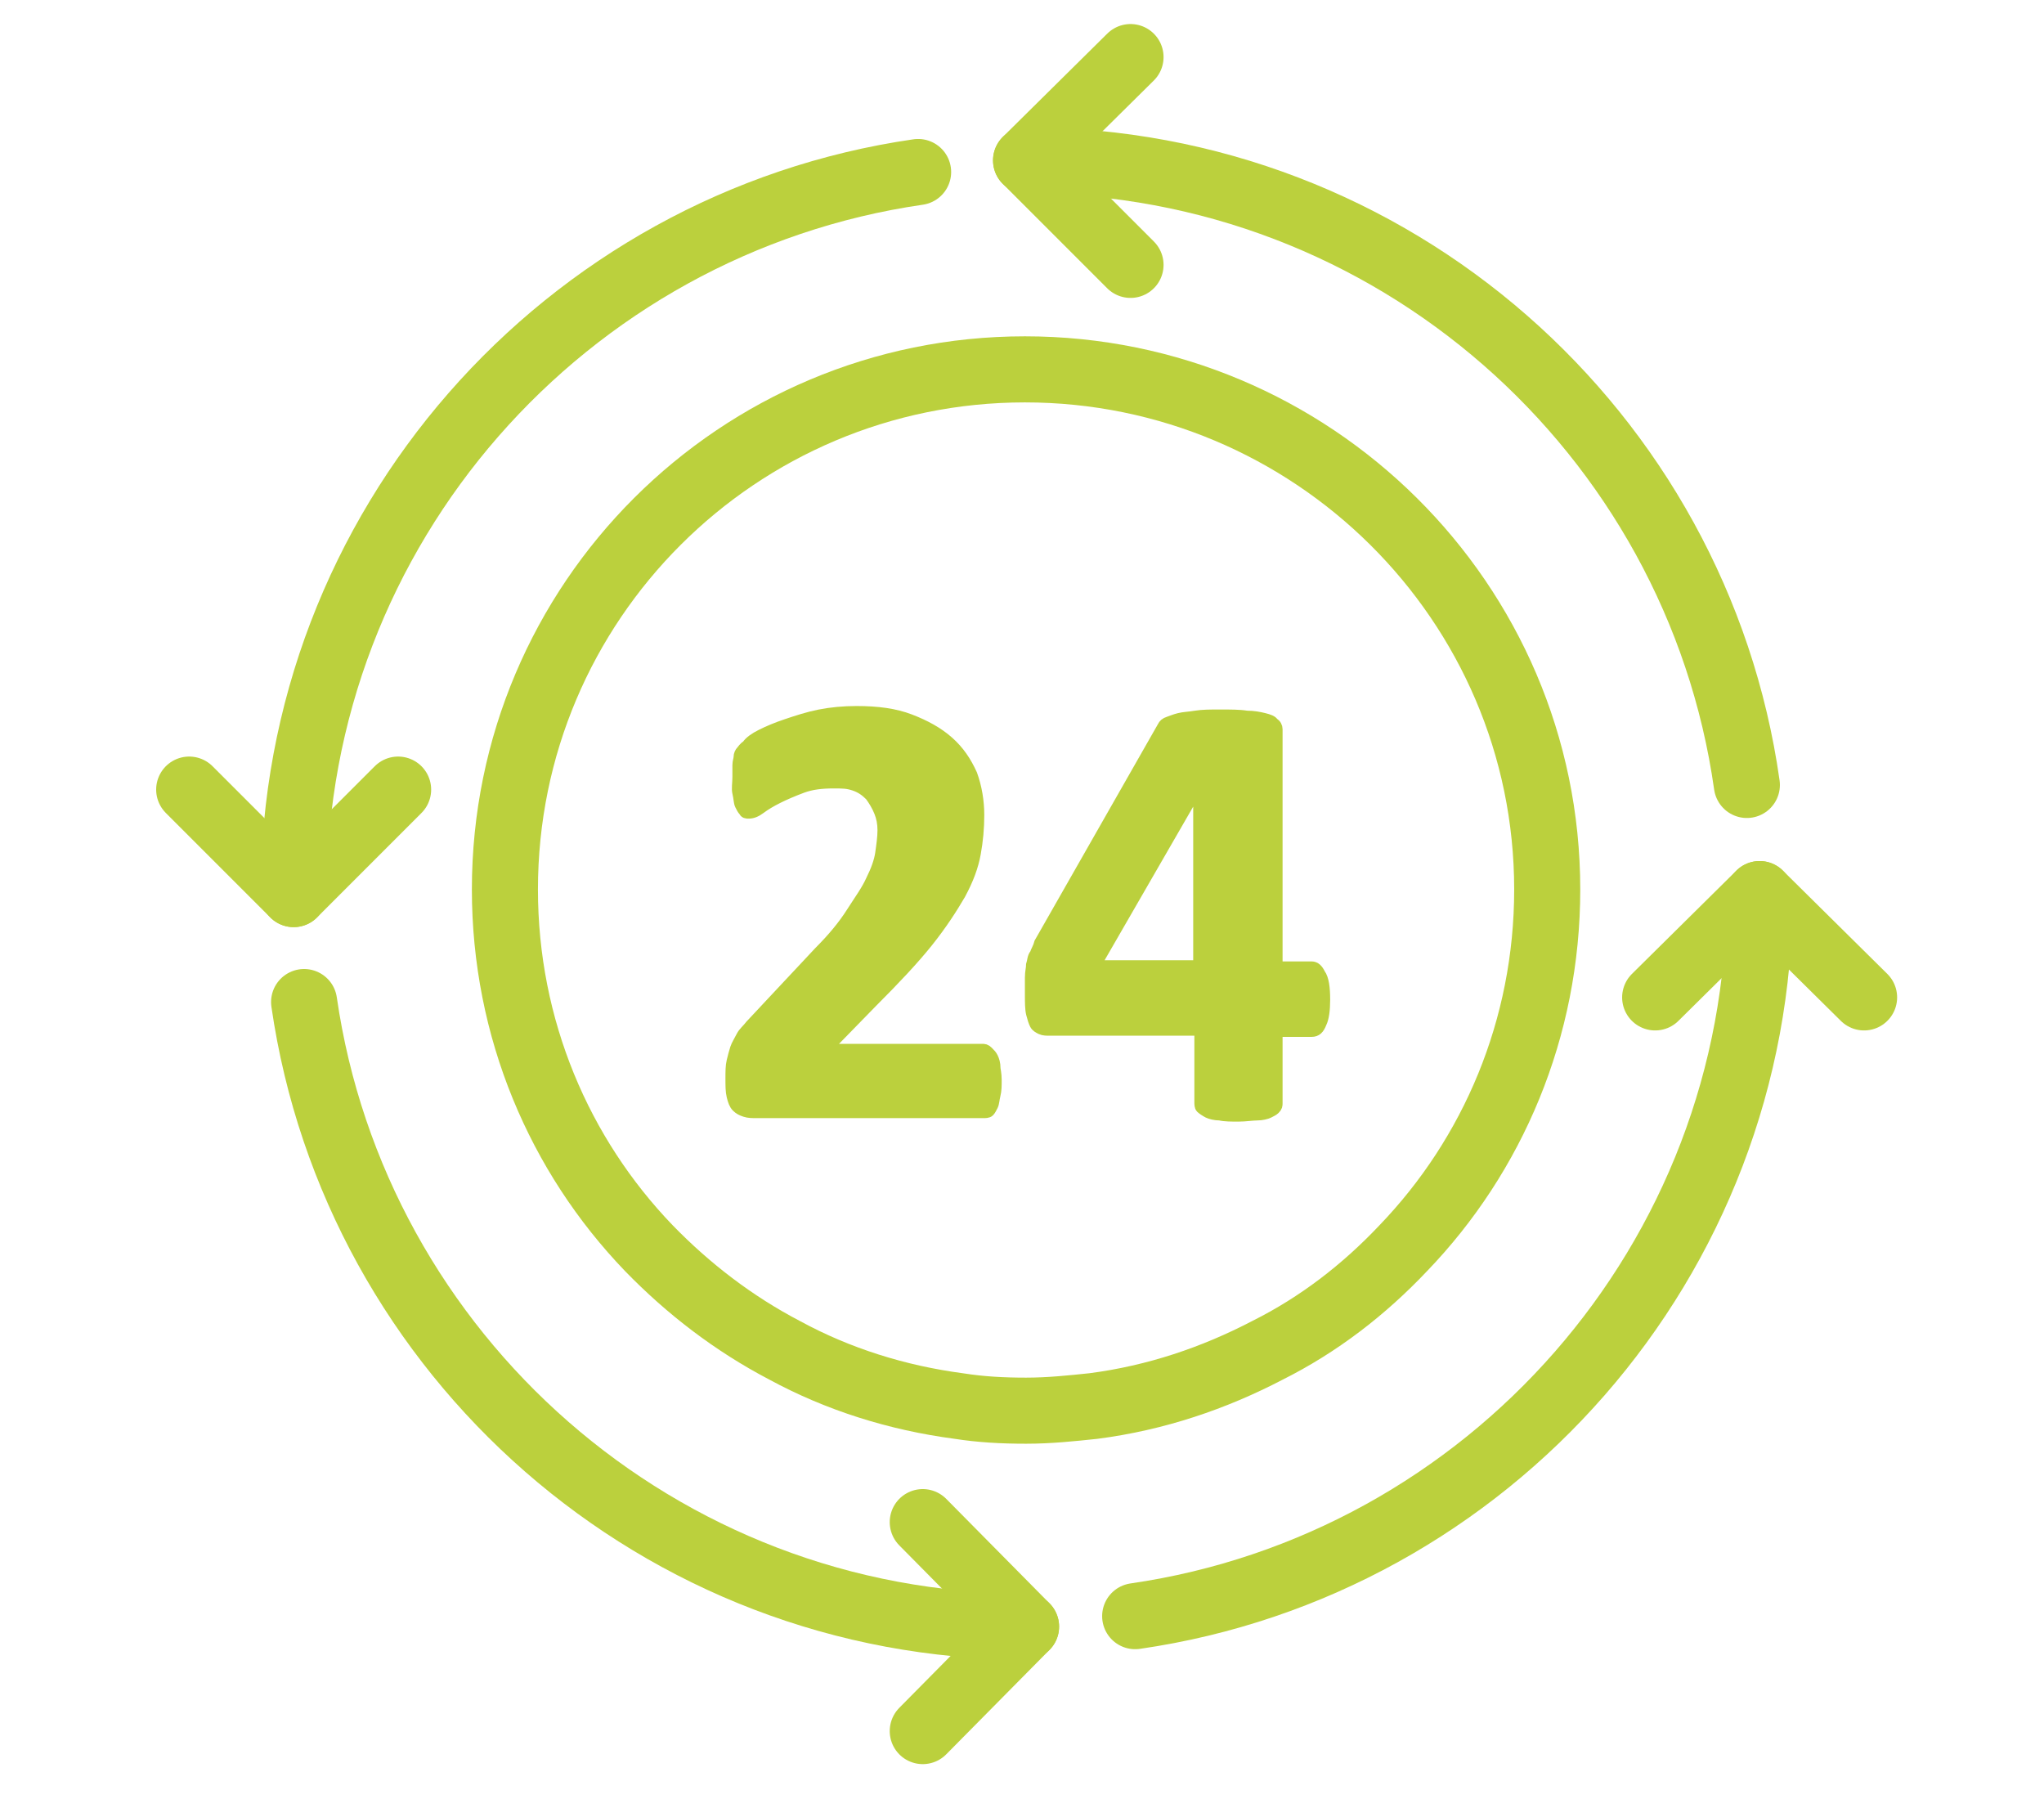 <?xml version="1.0" encoding="utf-8"?>
<svg xmlns="http://www.w3.org/2000/svg" xmlns:xlink="http://www.w3.org/1999/xlink" version="1.1" id="Ebene_1" x="0px" y="0px" viewBox="0 0 176.1 155.7" style="enable-background:new 0 0 176.1 155.7;" xml:space="preserve" width="90" height="80">
<style type="text/css">
	.st0{fill:none;stroke:#BBD03D;stroke-width:5.692;stroke-linecap:round;stroke-linejoin:round;stroke-miterlimit:10;}
	.st1{fill:#BBD03D;stroke:#BBD03D;stroke-miterlimit:10;}
</style>
<g>
	<path class="st0" d="M133.3,76.2c0,12-4.7,22.9-12.4,30.9c-3.4,3.6-7.3,6.6-11.7,8.8c-4.6,2.4-9.6,4.1-15,4.8   c-1.9,0.2-3.8,0.4-5.8,0.4s-3.9-0.1-5.8-0.4c-5.3-0.7-10.4-2.3-15-4.8c-4.4-2.3-8.3-5.3-11.7-8.8c-7.7-8-12.4-18.9-12.4-30.9   c0-24.8,20.1-44.8,44.8-44.8S133.3,51.4,133.3,76.2z"/>
	<g>
		<path class="st0" d="M88.4,13.4c31.6,0,57.8,23.4,62.1,53.8"/>
		<polyline class="st0" points="97.4,4.5 88.4,13.4 97.4,22.4   "/>
	</g>
	<g>
		<path class="st0" d="M88.4,139.7c-31.6,0-57.8-23.4-62.2-53.8"/>
		<polyline class="st0" points="79.5,148.7 88.4,139.7 79.5,130.7   "/>
	</g>
	<g>
		<path class="st0" d="M25.3,76.6c0-31.6,23.4-57.8,53.8-62.2"/>
		<polyline class="st0" points="16.3,67.6 25.3,76.6 34.3,67.6   "/>
	</g>
	<g>
		<path class="st0" d="M151.6,76.6c0,31.6-23.4,57.8-53.8,62.2"/>
		<polyline class="st0" points="160.6,85.5 151.6,76.6 142.6,85.5   "/>
	</g>
</g>
<g>
	<g>
		<path class="st1" d="M85.8,92.6c0,0.5,0,0.9-0.1,1.3c-0.1,0.4-0.1,0.7-0.2,0.9c-0.1,0.2-0.2,0.4-0.3,0.5s-0.3,0.1-0.5,0.1H65.2    c-0.4,0-0.7,0-1-0.1c-0.3-0.1-0.5-0.2-0.7-0.4c-0.2-0.2-0.3-0.5-0.4-0.9C63,93.6,63,93.1,63,92.5s0-1.1,0.1-1.5    c0.1-0.4,0.2-0.8,0.3-1.1c0.1-0.3,0.3-0.6,0.5-1c0.2-0.4,0.5-0.6,0.8-1l5.9-6.3c1.2-1.2,2.1-2.3,2.8-3.4c0.7-1.1,1.3-1.9,1.7-2.8    c0.4-0.8,0.7-1.6,0.8-2.3c0.1-0.7,0.2-1.4,0.2-2s-0.1-1.1-0.3-1.6s-0.5-1-0.8-1.4c-0.4-0.4-0.8-0.7-1.4-0.9    c-0.6-0.2-1-0.2-1.8-0.2c-1,0-1.9,0.1-2.7,0.4c-0.8,0.3-1.5,0.6-2.1,0.9c-0.6,0.3-1.1,0.6-1.5,0.9c-0.4,0.3-0.7,0.4-1,0.4    c-0.2,0-0.3,0-0.4-0.2c-0.1-0.1-0.2-0.3-0.3-0.5c-0.1-0.2-0.1-0.6-0.2-1c-0.1-0.4,0-0.8,0-1.4c0-0.4,0-0.7,0-1    c0-0.3,0.1-0.5,0.1-0.7c0-0.2,0.1-0.4,0.2-0.5c0.1-0.1,0.2-0.3,0.5-0.5c0.2-0.3,0.6-0.6,1.2-0.9c0.6-0.3,1.3-0.6,2.2-0.9    s1.8-0.6,2.8-0.8s2.1-0.3,3.2-0.3c1.8,0,3.3,0.2,4.6,0.7c1.3,0.5,2.4,1.1,3.3,1.9c0.9,0.8,1.5,1.7,2,2.8c0.4,1.1,0.6,2.3,0.6,3.5    c0,1.1-0.1,2.2-0.3,3.3c-0.2,1.1-0.6,2.2-1.3,3.5c-0.7,1.2-1.6,2.6-2.8,4.1c-1.2,1.5-2.8,3.2-4.8,5.2l-4,4.1h13.5    c0.2,0,0.3,0,0.5,0.2c0.2,0.2,0.3,0.3,0.4,0.5c0.1,0.2,0.2,0.5,0.2,0.9C85.7,91.7,85.8,92.1,85.8,92.6z"/>
	</g>
	<g>
		<path class="st1" d="M114.1,85.7c0,0.9-0.1,1.6-0.3,2c-0.2,0.5-0.4,0.7-0.8,0.7h-3v6.2c0,0.2,0,0.3-0.2,0.5    c-0.1,0.1-0.3,0.2-0.5,0.3c-0.2,0.1-0.6,0.2-1,0.2s-1,0.1-1.6,0.1s-1.2,0-1.6-0.1c-0.4,0-0.8-0.1-1-0.2c-0.2-0.1-0.5-0.3-0.6-0.4    s-0.1-0.3-0.1-0.5v-6.2h-13c-0.2,0-0.5,0-0.7-0.1c-0.2-0.1-0.4-0.2-0.5-0.4c-0.1-0.2-0.2-0.5-0.3-0.9c-0.1-0.4-0.1-1-0.1-1.6    s0-1,0-1.5s0.1-0.8,0.1-1.1c0.1-0.3,0.1-0.7,0.3-0.9c0.1-0.3,0.3-0.6,0.4-1l10.6-18.6c0.1-0.2,0.2-0.3,0.5-0.4    c0.3-0.1,0.5-0.2,0.9-0.3c0.4-0.1,0.8-0.1,1.4-0.2c0.6-0.1,1.3-0.1,2.1-0.1c0.9,0,1.7,0,2.3,0.1c0.6,0,1.1,0.1,1.5,0.2    c0.4,0.1,0.7,0.2,0.8,0.4c0.2,0.1,0.3,0.3,0.3,0.5v20.5h3c0.3,0,0.5,0.2,0.7,0.6C114,83.9,114.1,84.7,114.1,85.7z M103.3,67.2    L103.3,67.2l-9,15.6h9V67.2z"/>
	</g>
</g>
</svg>
